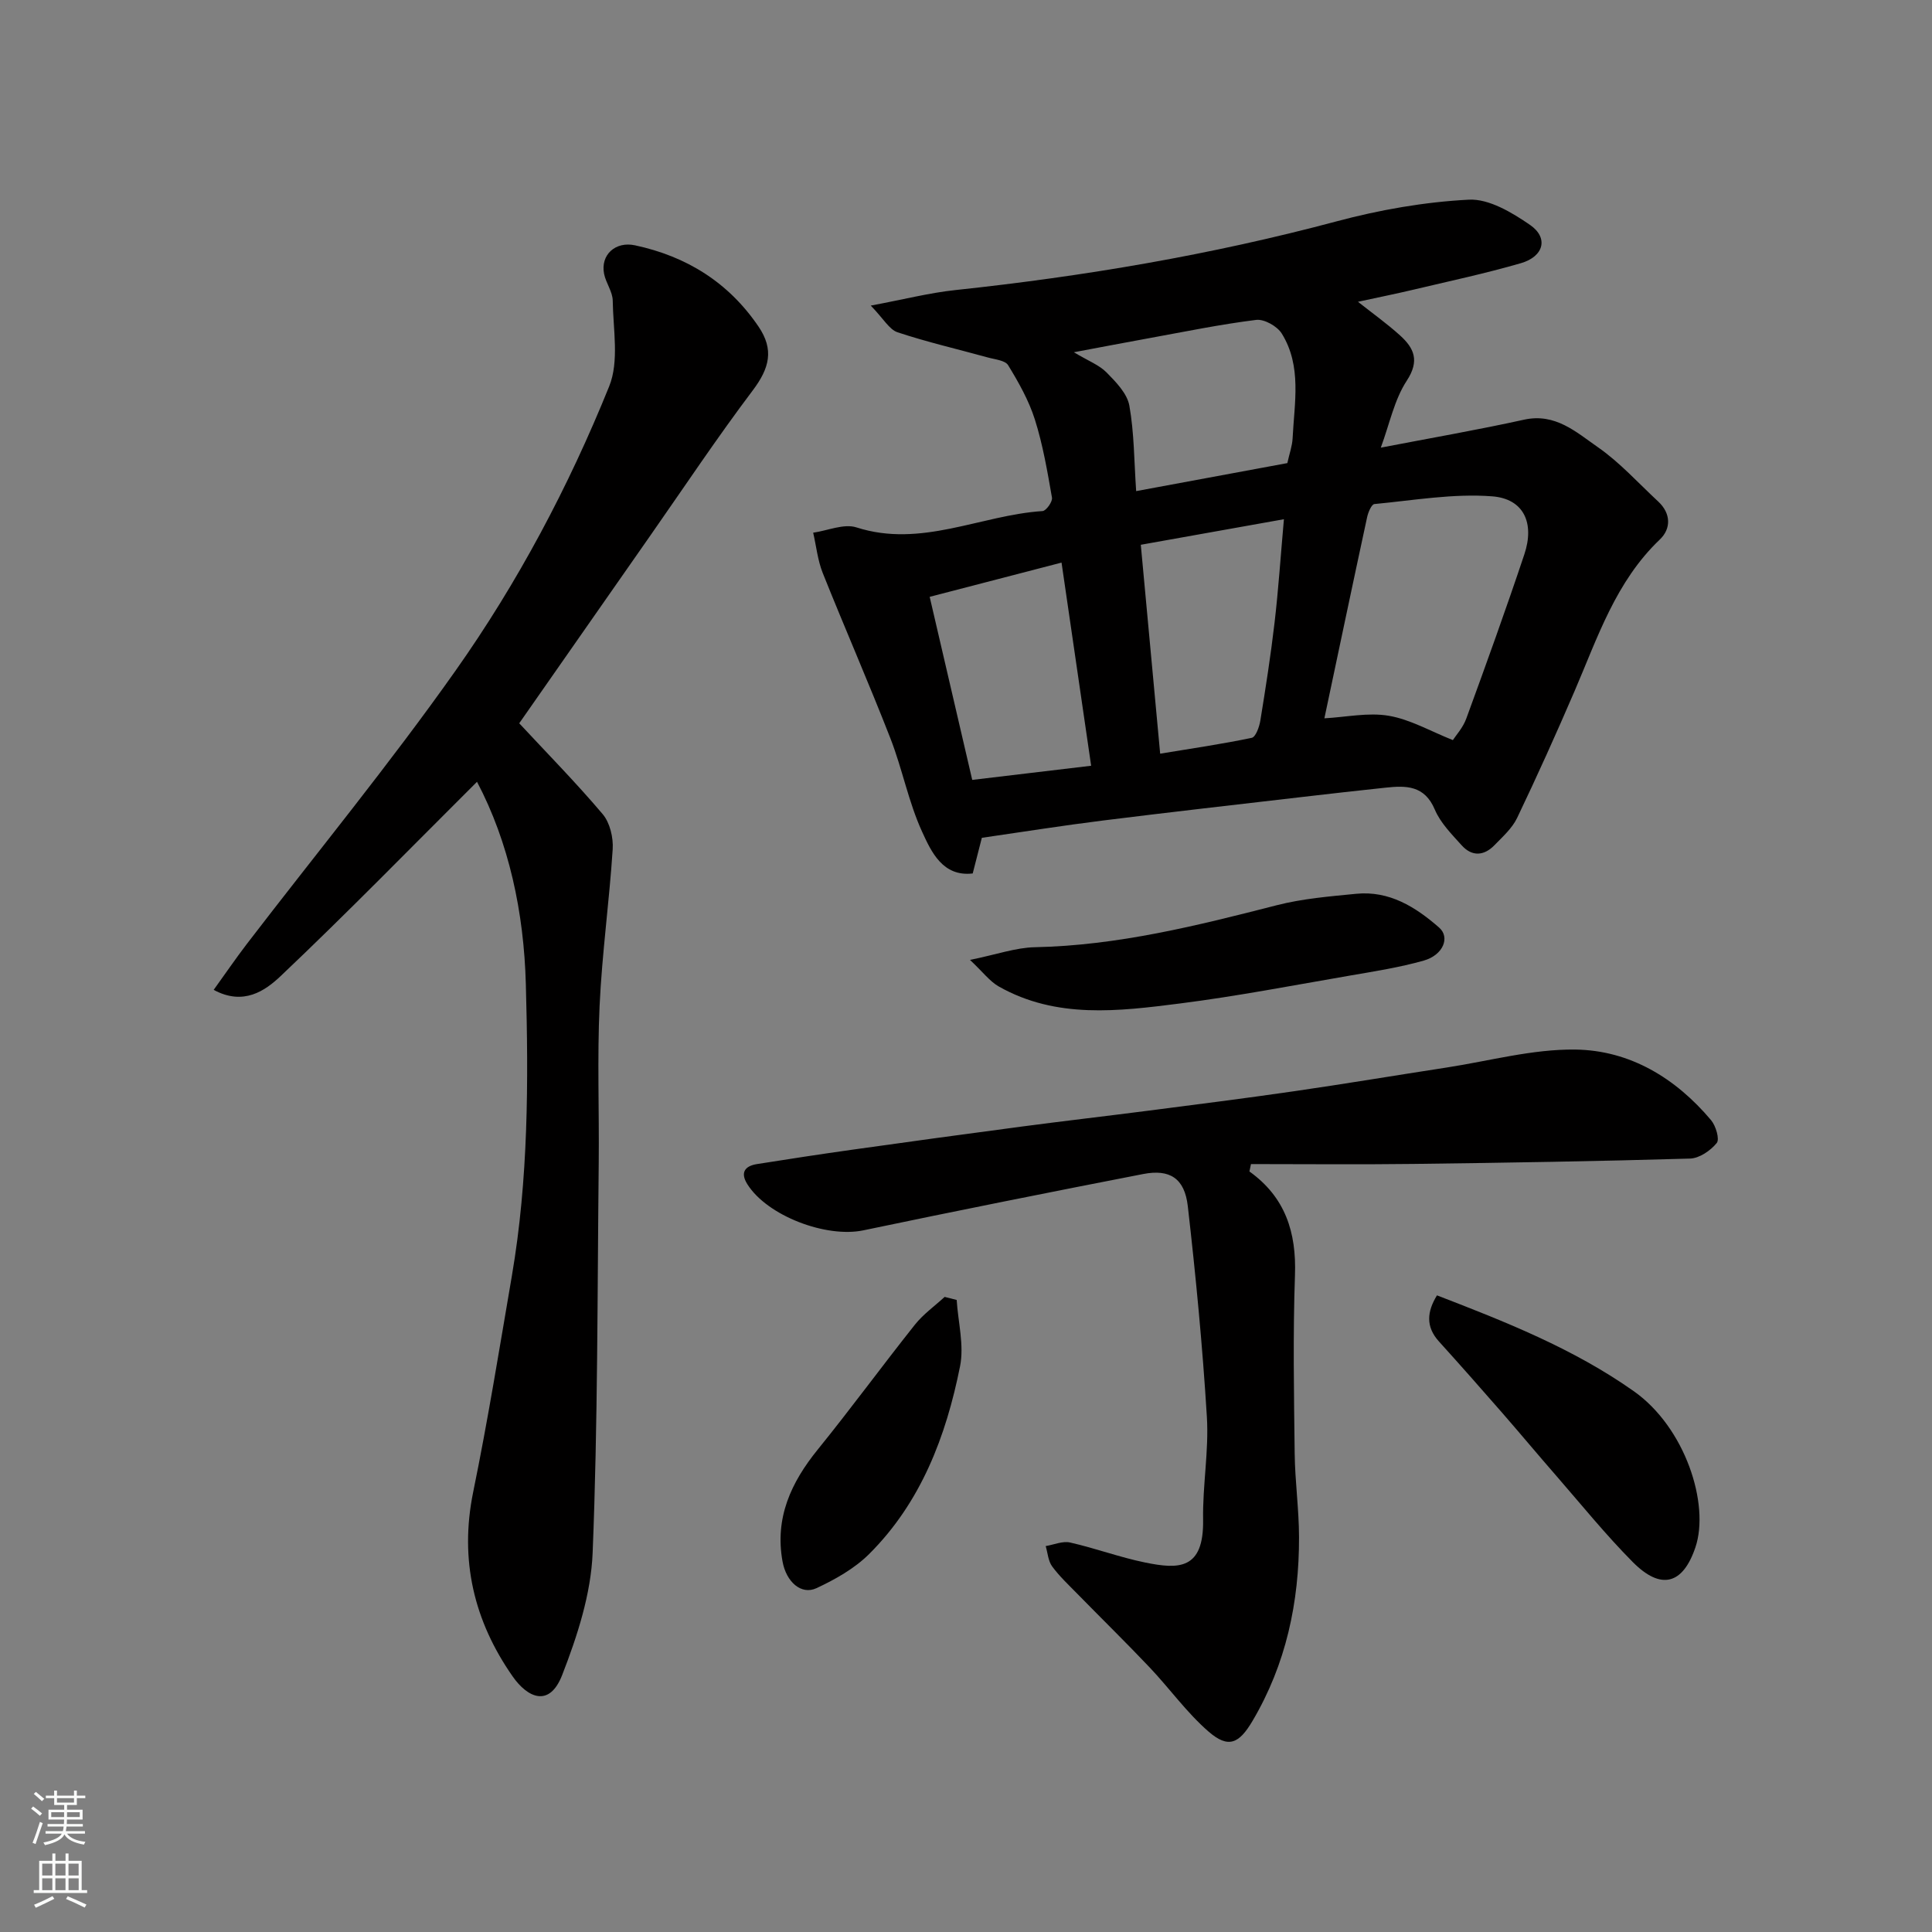 <svg enable-background="new 0 0 400 400" viewBox="0 0 400 400" xmlns="http://www.w3.org/2000/svg"><rect x="0" y="0" width="400" height="400" fill="#808080" stroke="none"/><g fill="#010000"><path d="m180.28 63.27c6.87-1.28 12.13-2.64 17.48-3.21 26.66-2.84 52.99-7.29 78.92-14.22 8.93-2.39 18.23-4.03 27.44-4.5 4.16-.21 8.93 2.66 12.66 5.23 3.87 2.67 2.86 6.54-1.9 7.92-7.34 2.13-14.83 3.72-22.27 5.49-3.64.86-7.31 1.6-11.46 2.5 3.01 2.38 6.01 4.52 8.72 6.97 2.9 2.63 4.1 5.23 1.38 9.38-2.58 3.94-3.55 8.93-5.37 13.85 10.33-1.99 20.04-3.67 29.66-5.79 6.47-1.43 10.81 2.59 15.26 5.68 4.57 3.17 8.39 7.44 12.51 11.26 2.69 2.5 2.67 5.65.34 7.87-9.13 8.7-12.88 20.29-17.65 31.38-3.8 8.83-7.75 17.6-11.9 26.27-1.03 2.14-2.99 3.89-4.7 5.65-2.17 2.23-4.66 2.37-6.77.02-2.07-2.3-4.4-4.64-5.57-7.41-2.13-5.04-5.97-4.99-10.22-4.53-5.7.61-11.4 1.24-17.09 1.91-13.83 1.61-27.66 3.17-41.48 4.9-8.12 1.01-16.21 2.3-24.99 3.57-.5 1.95-1.13 4.41-1.89 7.38-6.19.72-8.56-4.44-10.48-8.64-2.82-6.16-4.09-13-6.56-19.33-4.48-11.49-9.44-22.8-14.02-34.26-1.04-2.62-1.33-5.54-1.97-8.32 3-.43 6.36-1.93 8.95-1.1 13.42 4.32 25.7-2.54 38.54-3.38.75-.05 2.1-1.95 1.95-2.78-.95-5.44-1.88-10.93-3.54-16.17-1.25-3.95-3.36-7.68-5.53-11.24-.63-1.03-2.76-1.2-4.25-1.62-6.22-1.72-12.53-3.17-18.64-5.2-1.72-.56-2.89-2.79-5.56-5.53zm120.52 89.96c.61-.95 2.09-2.56 2.78-4.46 4.13-11.29 8.21-22.6 12.02-34 2.16-6.46-.1-11.51-6.67-12.01-8.04-.62-16.26.83-24.38 1.6-.6.06-1.3 1.74-1.51 2.75-2.98 13.8-5.88 27.62-8.84 41.61 4.53-.25 9.07-1.25 13.31-.53 4.44.75 8.59 3.17 13.29 5.04zm-64.61-40.44c1.41 15.23 2.69 29.06 4.01 43.25 6.55-1.08 12.8-1.99 18.96-3.28.82-.17 1.57-2.27 1.78-3.57 1.1-6.76 2.16-13.53 2.95-20.33.79-6.77 1.24-13.59 1.93-21.36-10.21 1.81-20 3.57-29.63 5.29zm-16.41 3.69c-9.45 2.46-18.06 4.69-27.3 7.09 2.99 12.88 5.91 25.45 8.81 37.9 8.76-1.04 16.66-1.98 24.62-2.93-2.03-13.88-4.02-27.58-6.13-42.06zm15.45-14.8c10.65-1.97 21.05-3.9 31.3-5.8.43-1.96 1.01-3.53 1.09-5.12.36-7.36 1.95-14.95-2.25-21.71-.94-1.51-3.62-3.02-5.28-2.82-7.43.92-14.78 2.44-22.15 3.78-4.85.88-9.69 1.81-15.61 2.92 2.98 1.79 5.24 2.63 6.77 4.18 1.95 1.98 4.27 4.36 4.72 6.87 1.01 5.65.98 11.48 1.41 17.7z"/><path d="m98.76 161.86c-13.65 13.6-26.9 27.19-40.66 40.23-3.19 3.02-7.68 6.2-13.86 2.85 2.39-3.31 4.55-6.48 6.87-9.51 14.43-18.82 29.51-37.18 43.18-56.54 12.91-18.27 23.44-38.13 31.83-58.89 2.1-5.18.82-11.8.74-17.75-.02-1.85-1.41-3.65-1.79-5.55-.78-3.96 2.36-6.78 6.4-5.91 10.7 2.29 19.37 7.69 25.57 16.82 3.25 4.78 2.29 8.6-1.2 13.23-7.36 9.76-14.15 19.96-21.16 29.99-9.15 13.1-18.3 26.2-27.18 38.92 5.77 6.2 11.77 12.3 17.28 18.81 1.5 1.78 2.23 4.87 2.07 7.28-.7 10.81-2.21 21.58-2.71 32.4-.5 10.81-.07 21.65-.18 32.48-.29 26.92-.18 53.87-1.26 80.76-.34 8.54-3.17 17.25-6.31 25.32-2.68 6.87-7.22 4.62-10.24.3-8.01-11.45-11.06-24.12-8.18-38.2 3.04-14.84 5.45-29.82 8.01-44.76 3.42-20 3.45-40.21 2.89-60.37-.4-14.89-3.49-29.34-10.11-41.91z"/><path d="m258.68 242.54c7.45 5.34 9.74 12.62 9.43 21.44-.43 12.31-.21 24.65-.06 36.98.07 5.77.89 11.53.9 17.3.03 13.47-2.68 26.28-9.63 38.04-2.79 4.72-5 5.77-9.12 2.19-4.5-3.91-8.05-8.91-12.18-13.27-4.89-5.16-9.97-10.13-14.94-15.21-1.81-1.85-3.73-3.64-5.25-5.71-.82-1.12-.91-2.78-1.33-4.2 1.69-.28 3.5-1.09 5.05-.74 5.22 1.18 10.29 3.07 15.53 4.14 6.9 1.41 12.18 1.58 12.01-8.87-.12-7.09 1.21-14.23.78-21.28-.89-14.58-2.29-29.13-3.95-43.64-.66-5.76-3.73-7.71-9.24-6.64-19.34 3.76-38.66 7.62-57.94 11.66-7.68 1.61-19.9-2.99-24.02-9.57-1.49-2.38-.52-3.75 2-4.15 6.6-1.05 13.21-2.06 19.83-2.99 11.66-1.64 23.33-3.24 35-4.78 8.6-1.14 17.23-2.13 25.84-3.24 10.23-1.32 20.46-2.61 30.66-4.09 10.5-1.52 20.97-3.28 31.46-4.89 8.88-1.37 17.78-3.83 26.64-3.72 11.31.15 20.78 5.91 28.11 14.62.99 1.18 1.81 3.95 1.17 4.73-1.29 1.58-3.6 3.17-5.54 3.22-19.09.56-38.18.87-57.28 1.11-11.2.14-22.4.03-33.61.03-.1.5-.21 1.02-.32 1.53z"/><path d="m297.51 268.19c14.14 5.45 28.21 11 40.73 19.83 10.72 7.55 15.77 23.46 12.78 32.33-2.59 7.69-7.12 8.97-13 3.03-5.56-5.61-10.55-11.78-15.74-17.75-3.78-4.33-7.46-8.75-11.24-13.09-4.33-4.96-8.69-9.91-13.11-14.79-2.79-3.07-2.49-6.19-.42-9.56z"/><path d="m200.83 198.74c5.58-1.14 9.49-2.55 13.44-2.63 17.16-.35 33.59-4.47 50.06-8.69 5.34-1.37 10.94-1.83 16.46-2.37 6.85-.67 12.26 2.71 17.16 6.99 2.32 2.02.86 5.69-3.18 6.84-4.98 1.41-10.15 2.22-15.26 3.1-11.73 2.02-23.43 4.28-35.22 5.78-12.68 1.61-25.56 3.23-37.49-3.51-1.89-1.07-3.29-2.99-5.97-5.51z"/><path d="m198.07 269.14c.29 4.59 1.57 9.37.7 13.73-2.9 14.5-8.09 28.19-18.84 38.89-3.01 2.99-6.99 5.23-10.88 7.05-3.18 1.48-6.28-1.31-7.04-5.55-1.62-8.99 1.75-16.31 7.29-23.14 6.88-8.49 13.33-17.32 20.13-25.87 1.73-2.17 4.08-3.84 6.15-5.74.83.2 1.66.42 2.49.63z"/></g><path d="m6.44 374.46.42-.45c.65.47 1.27.95 1.85 1.44l-.45.49c-.65-.56-1.25-1.06-1.82-1.48m.93 7.33-.63-.26c.55-1.36 1.05-2.8 1.52-4.33.19.1.38.19.59.27-.46 1.29-.95 2.73-1.48 4.32m-.38-10.38.44-.42c.43.34 1.01.82 1.74 1.44l-.49.49c-.53-.51-1.09-1.01-1.69-1.51m2.5.35h1.72v-1.04h.59v1.04h3.52v-1.04h.59v1.04h1.75v.53h-1.75v1.42h-2.03v.97h3.22v2.03h-3.24c0 .35-.01.66-.03.93h3.32v.53h-3.37c-.03.27-.08.58-.15.94h3.96v.53h-3.71c.67.92 1.93 1.48 3.79 1.68-.13.24-.23.44-.29.59-2.13-.38-3.48-1.08-4.04-2.12-.43.97-1.77 1.72-4.03 2.23-.09-.19-.2-.37-.33-.55 2.1-.42 3.37-1.03 3.81-1.83h-3.36v-.53h3.58c.08-.29.13-.61.16-.94h-3.33v-.53h3.39c.02-.27.04-.58.04-.93h-3.23v-2.03h3.25v-.97h-2.07v-1.42h-1.73zm1.12 3.44v1h2.65c.01-.3.02-.44.01-.4v-.25-.35zm1.19-2h3.52v-.91h-3.52zm4.71 2h-2.63v.59c0 .15-.01.28-.01.4h2.64z" fill="#fafbfa"/><path d="m13.56 383.74h.63v1.52h2.72v6.07h1.13v.6h-11.06v-.6h1.13v-6.07h2.73v-1.52h.63v1.52h2.1v-1.52zm-2.69 8.83.38.56c-1.24.63-2.53 1.25-3.85 1.85-.1-.21-.21-.42-.34-.63 1.36-.55 2.63-1.15 3.81-1.78m-2.13-4.27h2.1v-2.45h-2.1zm0 3.04h2.1v-2.46h-2.1zm2.72-3.04h2.1v-2.45h-2.1zm0 3.04h2.1v-2.46h-2.1zm6.07 3.6c-1.41-.71-2.7-1.3-3.86-1.78l.35-.56c1.45.62 2.75 1.19 3.88 1.72zm-1.25-9.09h-2.1v2.45h2.1zm-2.09 5.49h2.1v-2.46h-2.1z" fill="#fafbfa"/></svg>